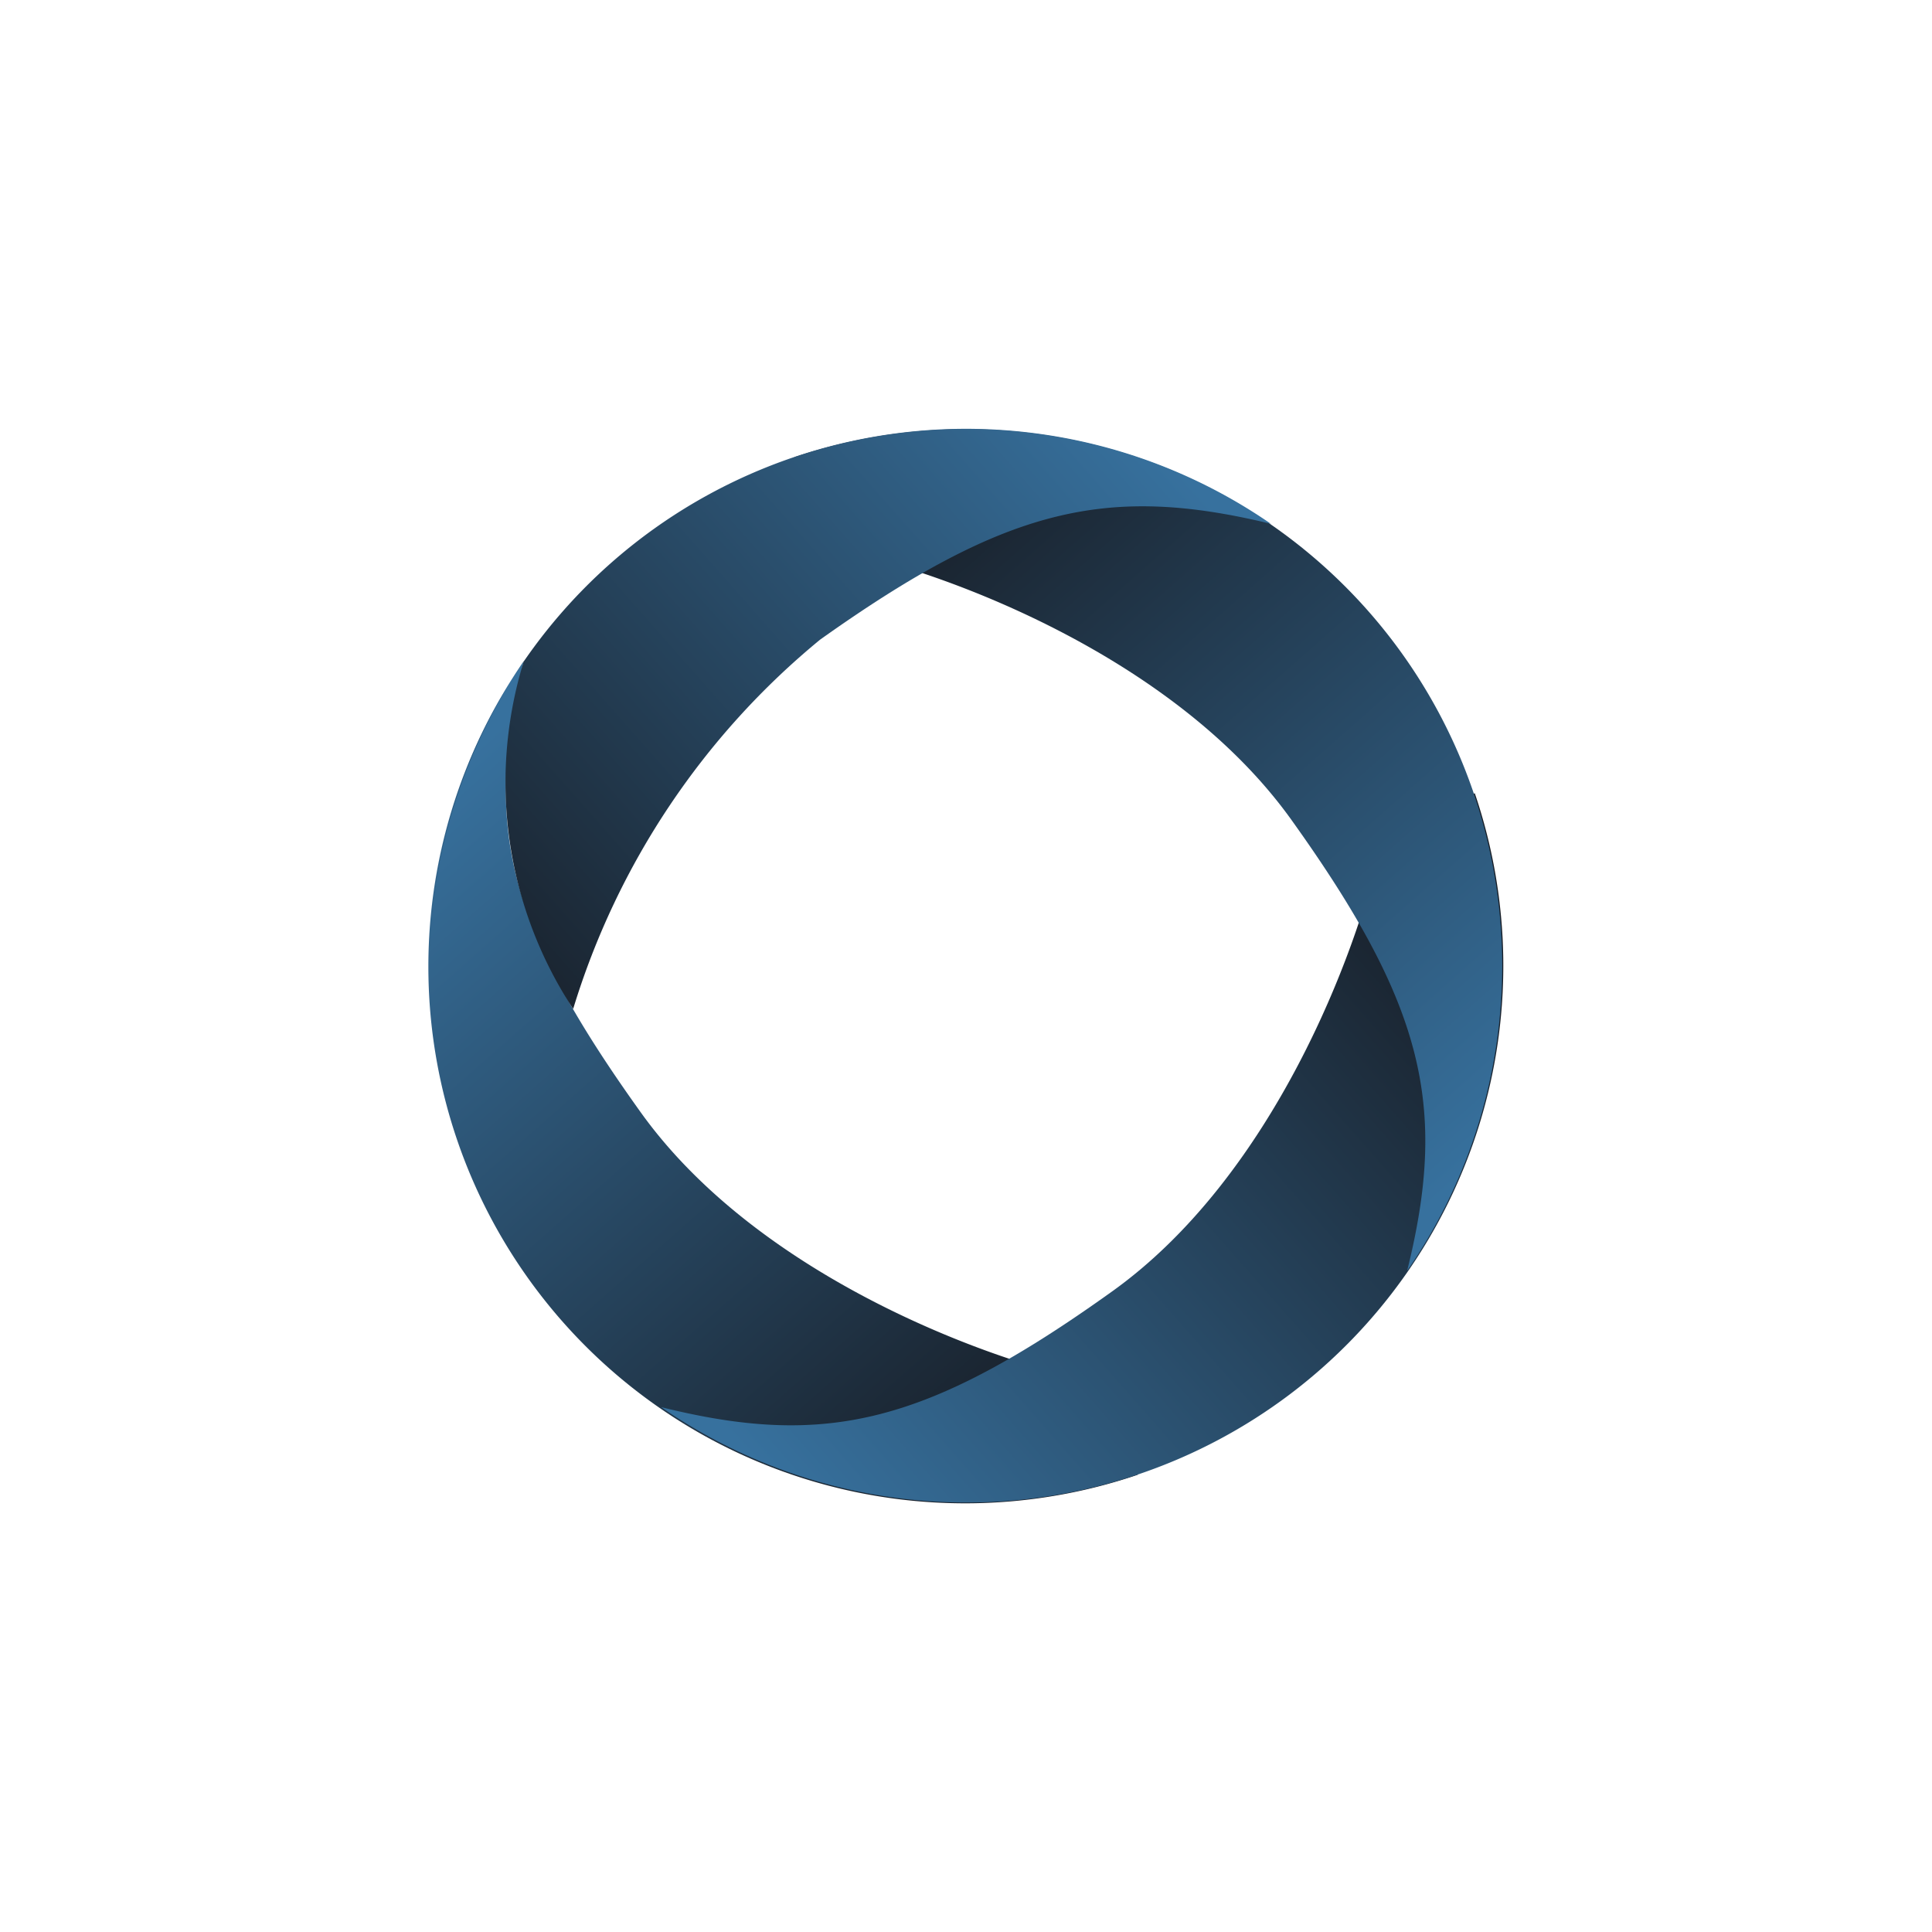 <svg xmlns="http://www.w3.org/2000/svg" width="18" height="18"><path fill="#fff" d="M0 0h18v18H0z"/><path fill="url(#a)" d="M10.08 12.85c-.92-.2-3.04-.98-4.12-2.5C4.73 8.63 4.5 7.7 4.88 6.16a5 5 0 0 0 5.72 7.58z"/><path fill="url(#b)" d="M12.85 7.92c-.2.92-.98 3.04-2.5 4.12-1.72 1.23-2.66 1.45-4.19 1.07a5 5 0 0 0 7.58-5.72z"/><path fill="url(#c)" d="M7.92 5.15c.92.2 3.04.98 4.12 2.5 1.23 1.72 1.45 2.66 1.07 4.19A5 5 0 0 0 7.4 4.26l.53.89Z"/><path fill="url(#d)" d="M5.34 9.4a7.15 7.15 0 0 1 2.3-3.44c1.73-1.23 2.67-1.45 4.2-1.08A5 5 0 0 0 4 9c0-1.05.33-2.03.88-2.84a3.84 3.84 0 0 0 .46 3.24"/><defs><linearGradient id="a" x1="4.34" x2="9.94" y1="7.04" y2="13.39" gradientUnits="userSpaceOnUse"><stop stop-color="#37719E"/><stop offset="1" stop-color="#171C24"/></linearGradient><linearGradient id="b" x1="7.04" x2="13.39" y1="13.64" y2="8.04" gradientUnits="userSpaceOnUse"><stop stop-color="#37719E"/><stop offset="1" stop-color="#171C24"/></linearGradient><linearGradient id="c" x1="13.64" x2="8.04" y1="10.96" y2="4.61" gradientUnits="userSpaceOnUse"><stop stop-color="#37719E"/><stop offset="1" stop-color="#171C24"/></linearGradient><linearGradient id="d" x1="10.96" x2="4.6" y1="4.34" y2="9.96" gradientUnits="userSpaceOnUse"><stop stop-color="#37719E"/><stop offset="1" stop-color="#171C24"/></linearGradient></defs></svg>